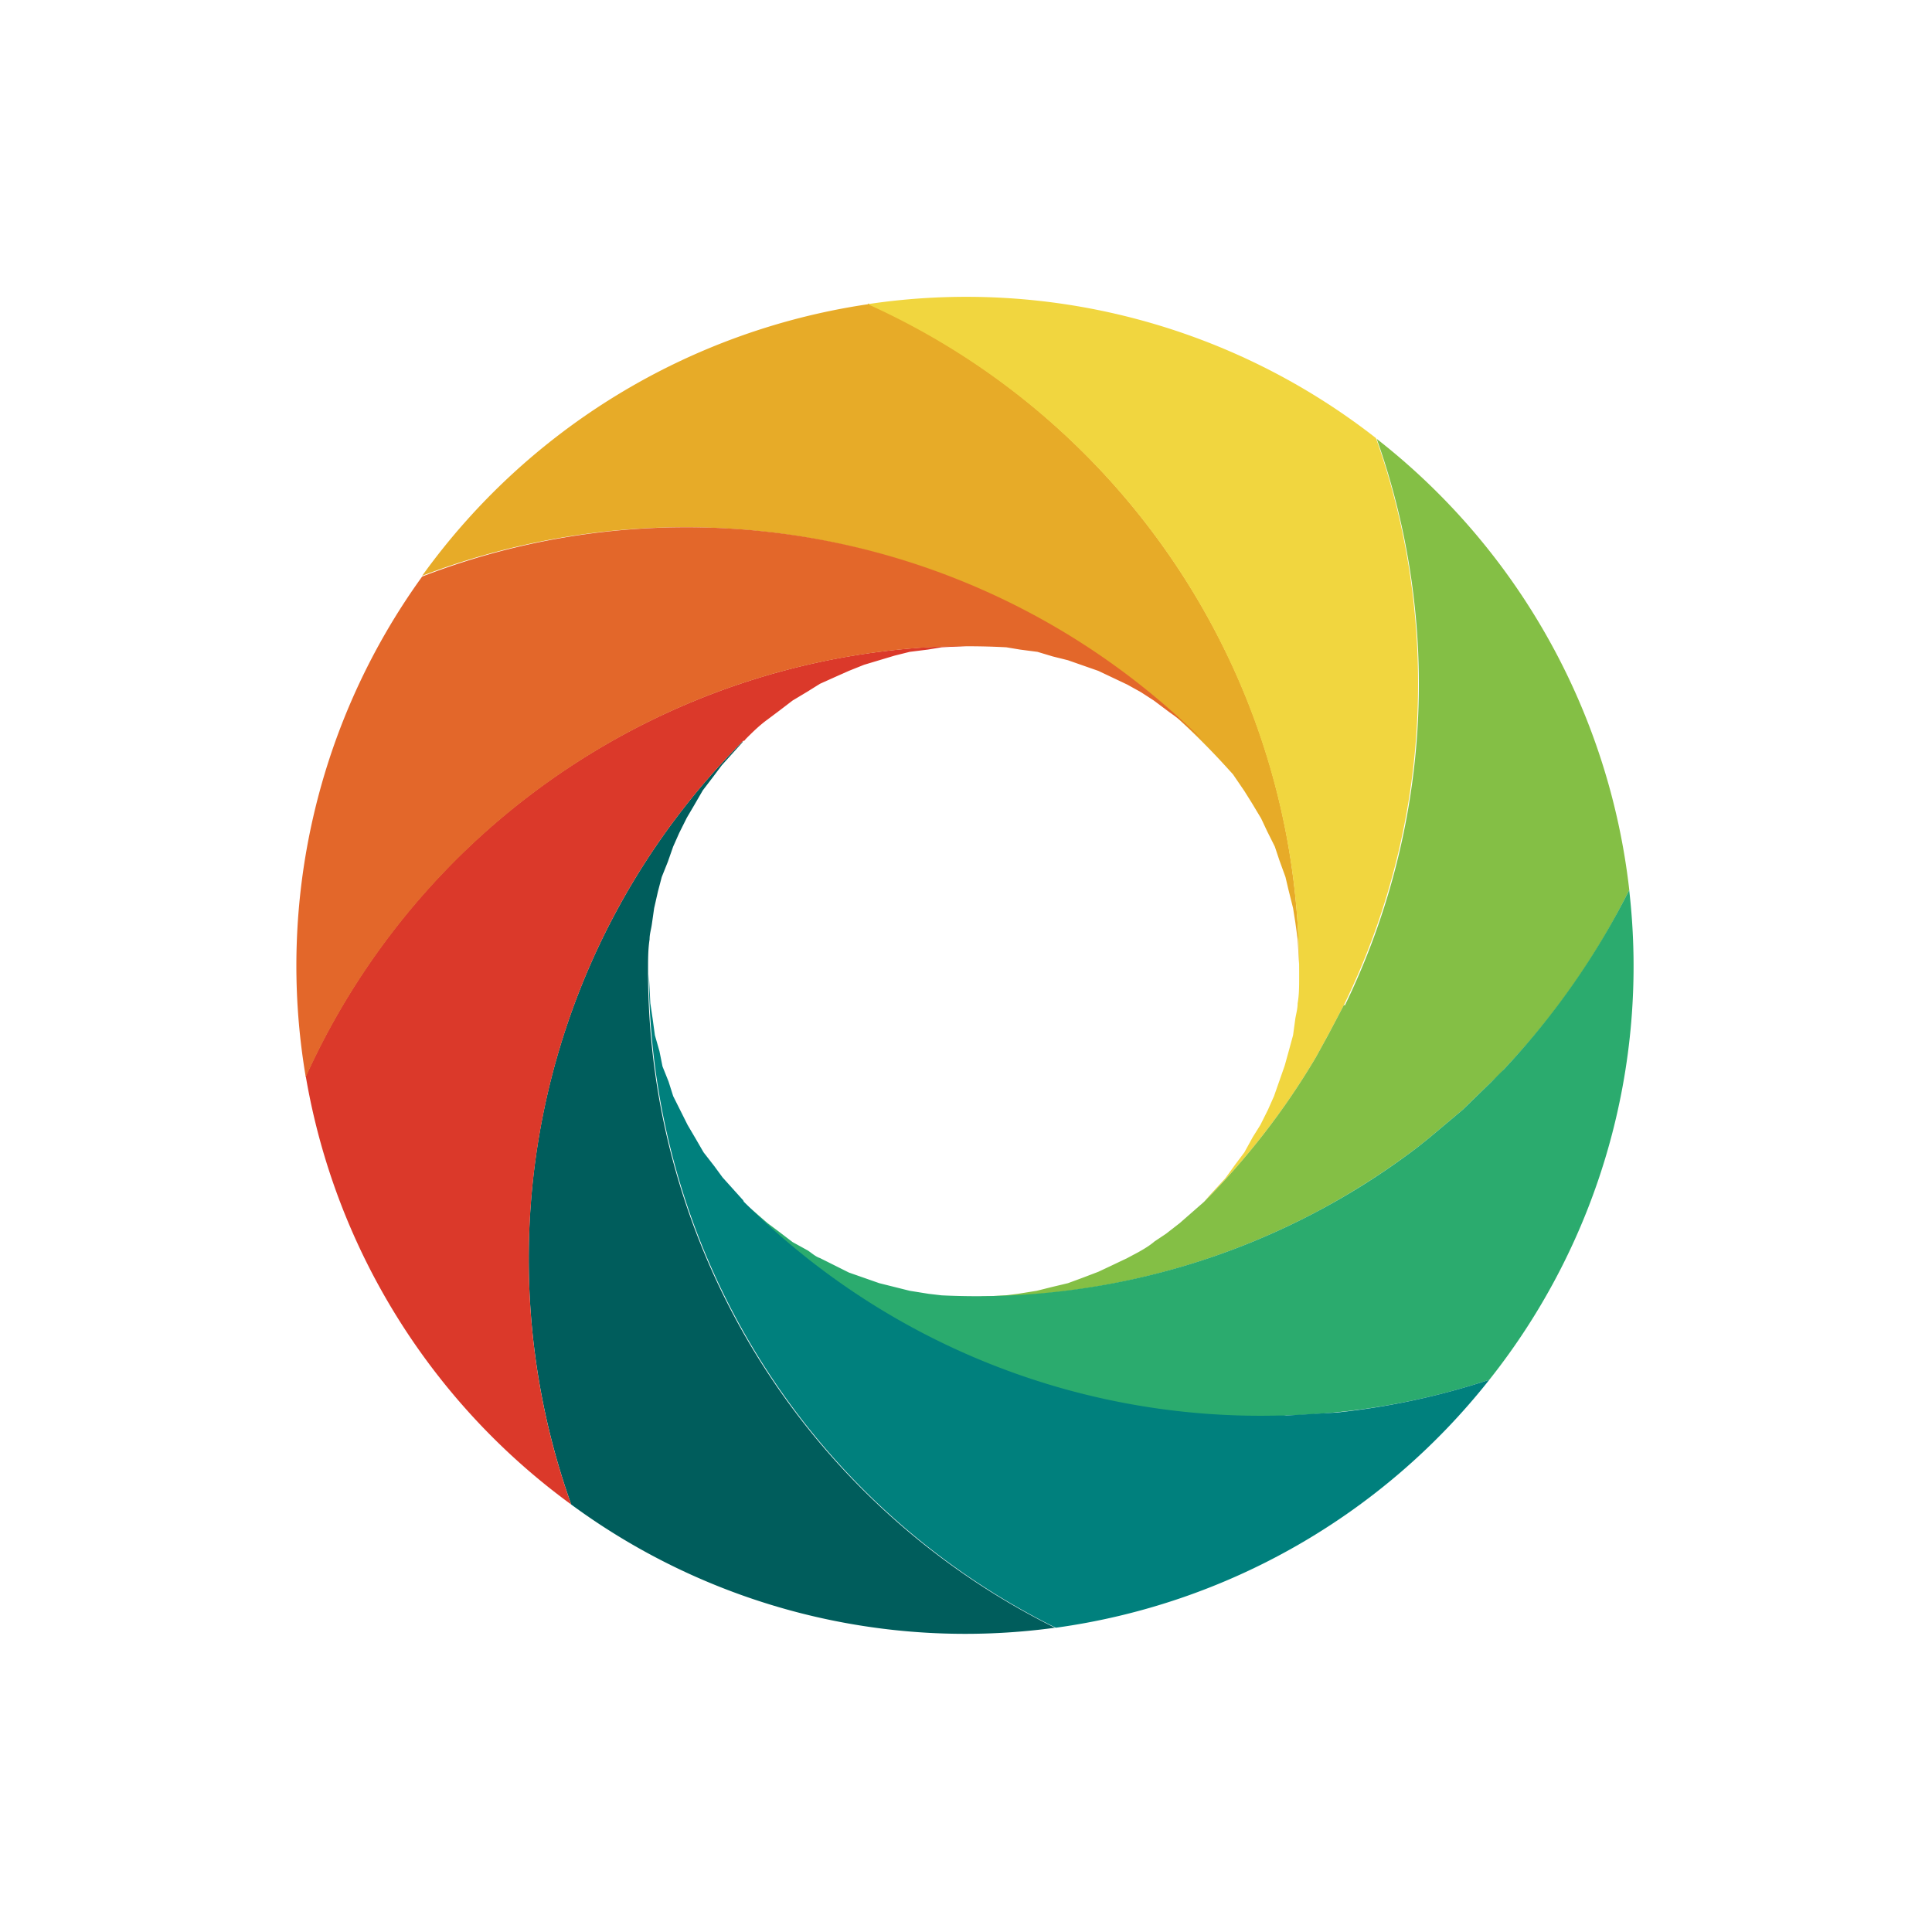 <?xml version="1.0" encoding="utf-8"?>
<svg xmlns="http://www.w3.org/2000/svg" viewBox="0 0 254 254">
  <g fill="none" fill-rule="evenodd">
    <path d="M114.1 40a88 88 0 00-58.6 35.7 96.3 96.3 0 01105.6 25l1 1.1 1.5 2.2 1 1.6 1.2 2 .8 1.7 1 2 .6 1.8.8 2.2.4 1.7.6 2.4.3 1.9.3 2.2.2 3.4v.8c0-39-23.3-72.7-56.7-87.8" fill="#E7AB28"/>
    <path d="M114.1 40a96.3 96.3 0 0156.7 87.7v.8c0 1.1 0 2.3-.2 3.4 0 .7-.2 1.4-.3 2l-.3 2.2-.6 2.2-.5 1.8-.7 2-.7 2-.8 1.8-1 2-1 1.6-1.1 2-1.2 1.6-1.3 1.8-2.2 2.4-.6.7a96.8 96.8 0 0014.7-19l1.7-3.1 2-3.8a96.6 96.6 0 004.2-74.5A87.4 87.4 0 00114 40" fill="#F1D63F"/>
    <path d="M176.7 132.1l-2 3.8-1.7 3.1a97 97 0 01-14.7 19l-.8.7-2.4 2.1-1.8 1.4-1.5 1c-.7.6-1.4 1-2.1 1.4l-1.5.8-2.1 1-1.7.8-2.1.8-1.9.7-2.1.5-2 .5-2.5.4-1.6.2-3.9.2a96.4 96.4 0 0045.2-11.4 98 98 0 0012.9-8.3l1.5-1.2 4.4-3.7 3.7-3.6c.5-.5 1.2-1 1.7-1.7a95.5 95.5 0 0016.5-23.6A87.8 87.8 0 00181 57.7a96.6 96.6 0 01-4.2 74.5" fill="#84BF45"/>
    <path d="M214.2 117a99.6 99.6 0 01-16.5 23.6l-1.7 1.7-3.7 3.6-4.4 3.7-1.5 1.2a95.6 95.6 0 01-62.6 19.5l-1.7-.2-2.5-.4-2-.5-2-.5-2-.7-2-.7-1.8-.9-2-1c-.6-.2-1-.6-1.6-1l-2-1.1-1.7-1.3-1.6-1.2-3-2.6-.2-.2a96 96 0 0070.5 28.2l.9-.1a93.6 93.6 0 0026.7-4.7 87.4 87.4 0 0018.4-64.3" fill="#2BAB6E"/>
    <path d="M175.8 185.7l-6.7.4h-1A96 96 0 0197.8 158l-.1-.2-2.7-3-1.1-1.5-1.4-1.8-1.1-1.9-1-1.7-1-2-.9-1.8-.6-1.9-.8-2-.4-2-.6-2.1-.3-2.2-.3-2-.2-3.9v-.3a96.3 96.3 0 0053.5 86.3 87.9 87.9 0 0057-32.6 96.4 96.4 0 01-20 4.3" fill="#00807D"/>
    <path d="M85.2 127.7v-.2c0-1.4 0-2.7.2-4 0-.7.2-1.3.3-2l.3-2.1.5-2.2.5-1.9.8-2 .7-2 .8-1.8 1-2 1-1.7 1.1-1.9 1.3-1.7 1.2-1.6 2.7-3 .1-.2a96.3 96.3 0 00-22.6 100.4 87.4 87.4 0 0063.6 16.2 96.3 96.3 0 01-53.5-86.3" fill="#005D5C"/>
    <path d="M97.7 97.4c.1 0 .2 0 .3-.2.9-.9 1.8-1.8 2.9-2.6l1.6-1.2 1.7-1.3 2-1.2 1.6-1 2-.9 1.8-.8 2-.8 2-.6 2-.6 2-.5 2.4-.3 1.8-.3 4-.2a96.3 96.3 0 00-87.6 56.6 88 88 0 0034.9 56.3C63 164 70.6 124.6 97.7 97.4" fill="#DB392A"/>
    <path d="M119.3 85.3a94.8 94.8 0 0113-.2l1.8.3 2.3.3 2 .6 2 .5 2 .7 2 .7 1.9.9 1.9.9 1.8 1 1.7 1.1 2 1.5 1.4 1 2.9 2.6A96.3 96.3 0 0055.5 75.8a87.4 87.4 0 00-15.3 65.8c14-31 43.8-53.1 79.1-56.3" fill="#E3672A"/>
  </g>
</svg>
